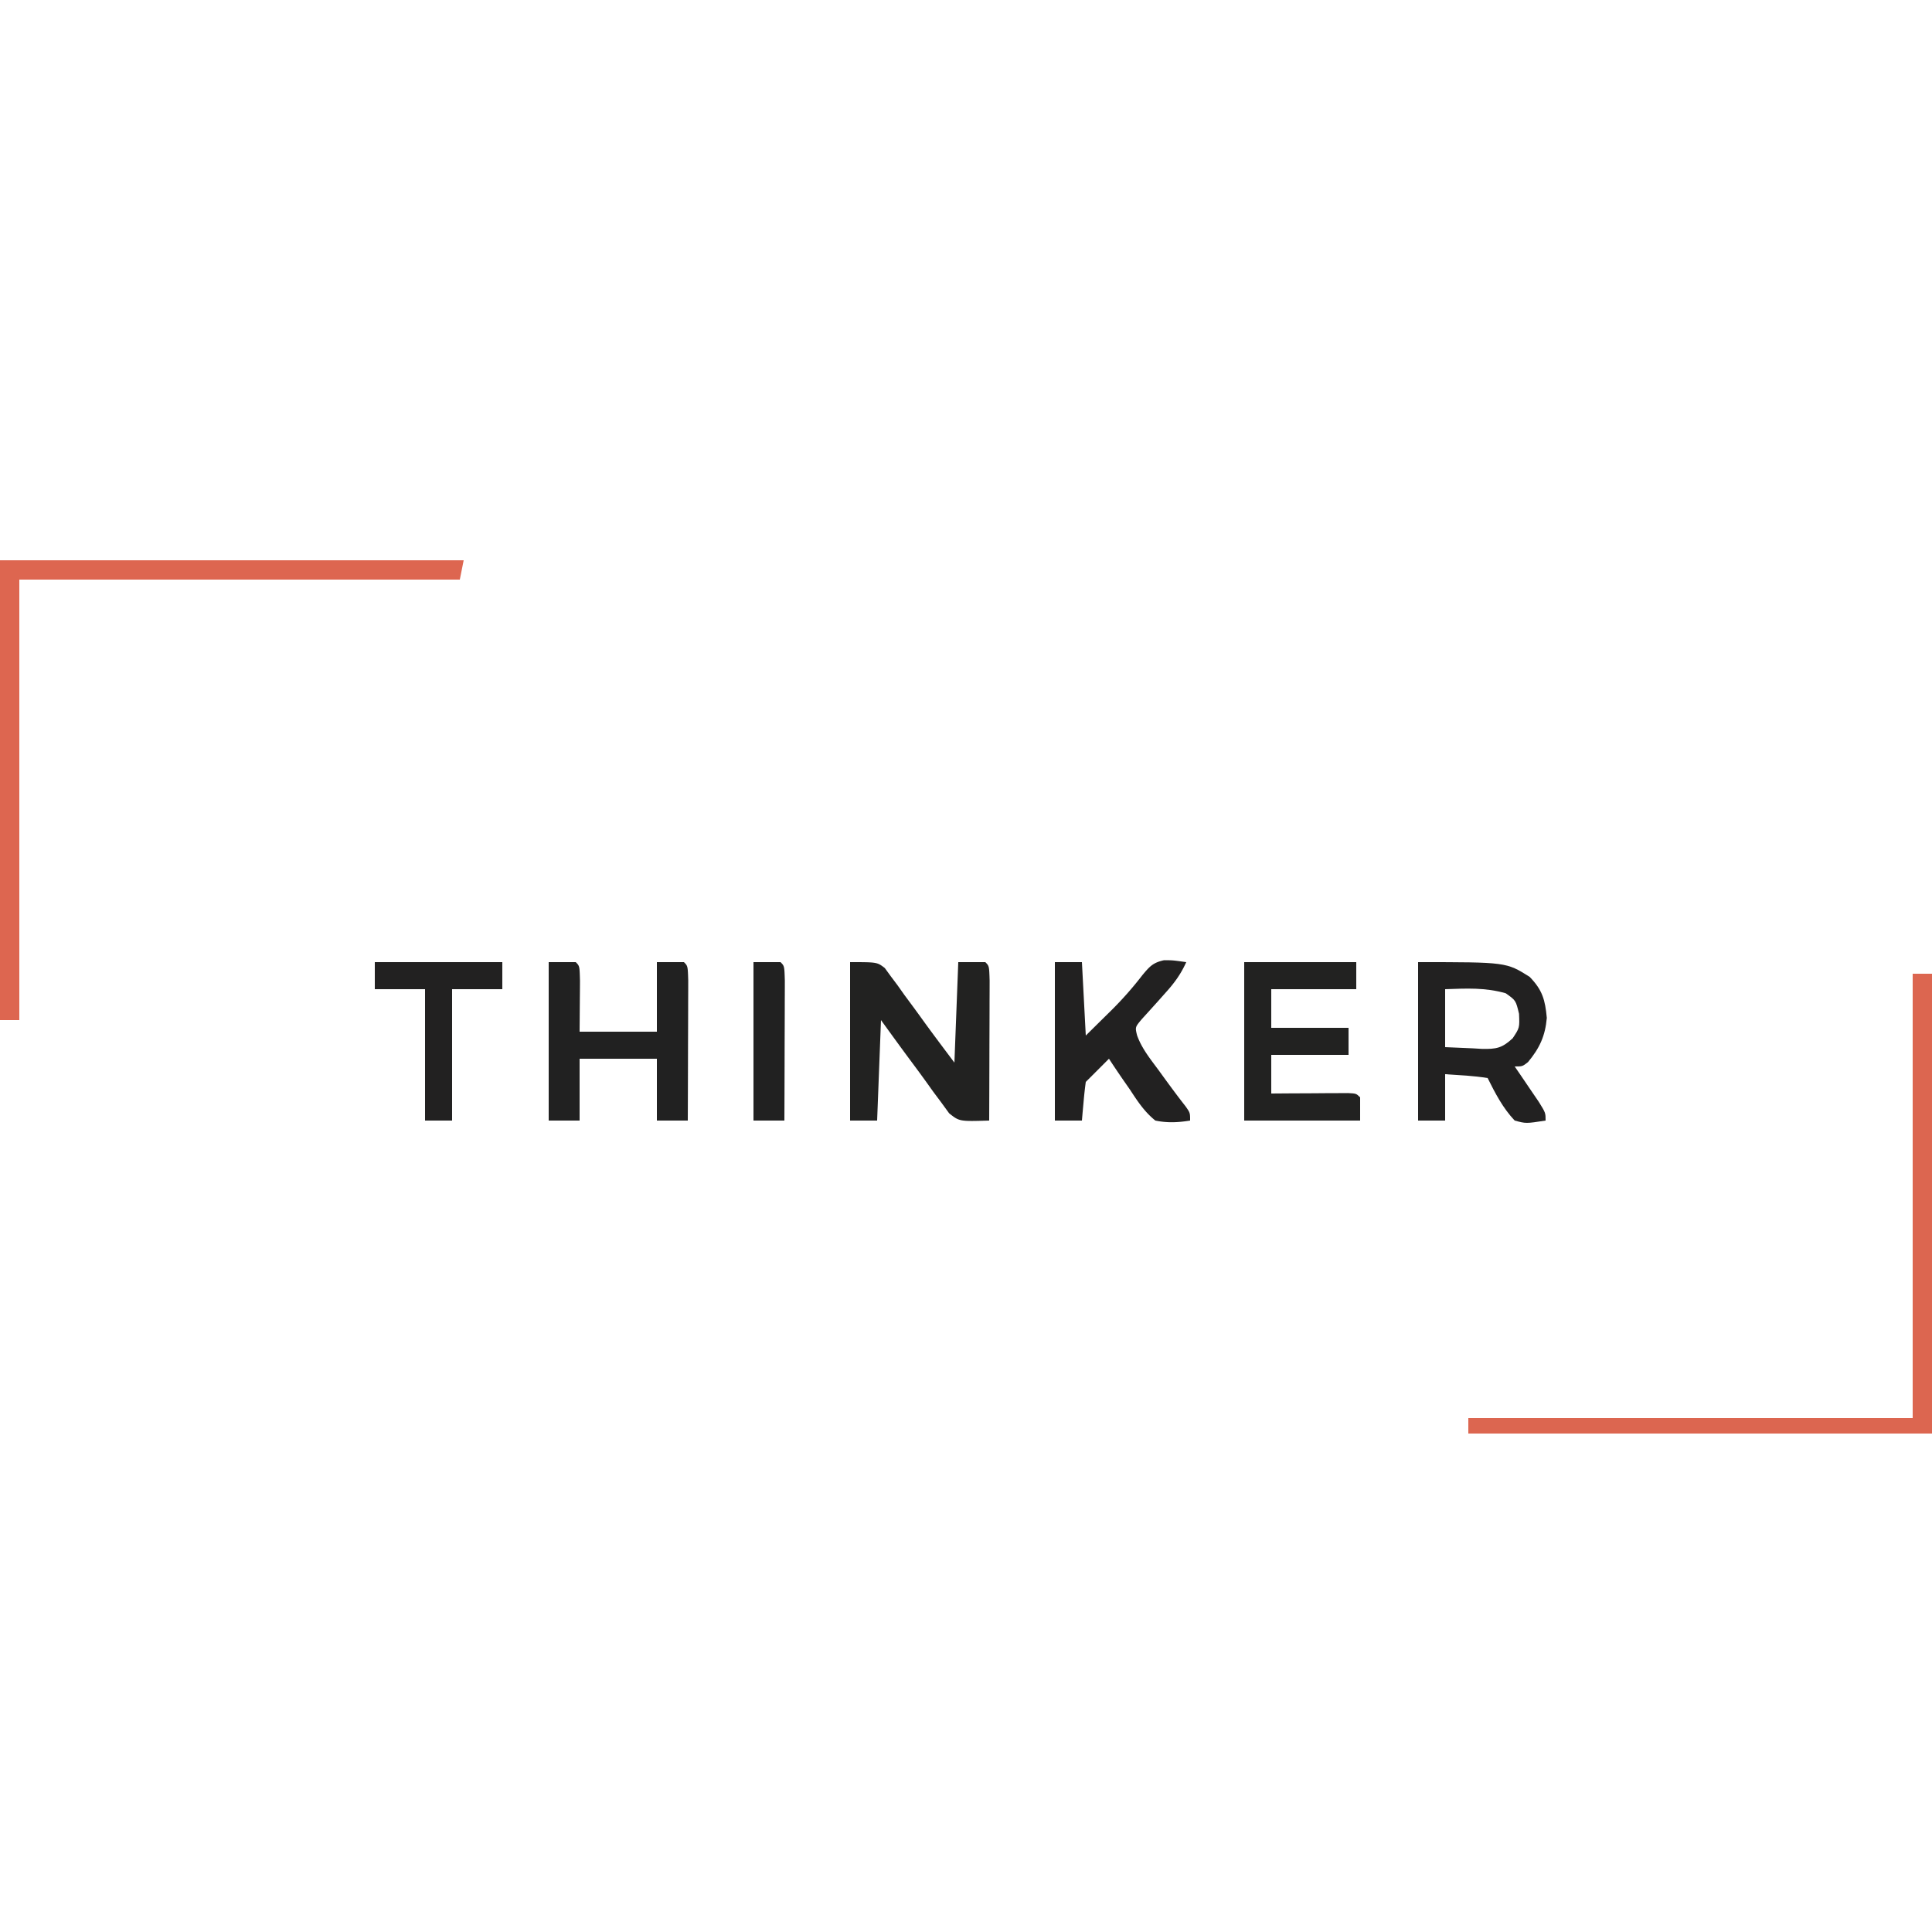 <svg xmlns="http://www.w3.org/2000/svg" width="500" height="500"><path fill="#DD6650" d="M0 145h120l-1 5H5v114H0z"/><path fill="#DC6650" d="M495 252h5v119H380v-4h115z"/><path fill="#222221" d="M220 249c7 0 7 0 8.985 1.525l1.55 2.131 1.764 2.352 1.763 2.492 1.776 2.398a397 397 0 0 1 3.307 4.541c2.574 3.553 5.223 7.051 7.855 10.561l1-26h7c1 1 1 1 1.114 4.785a867 867 0 0 1-.016 5.063l-.005 2.686c-.005 2.843-.018 5.686-.03 8.529l-.014 5.767q-.017 7.085-.049 14.17c-7.705.235-7.705.235-10.363-1.879l-1.95-2.683-2.234-2.993-1.178-1.655a355 355 0 0 0-4.29-5.86c-2.694-3.622-5.336-7.274-7.985-10.93l-1 26h-7z"/><path fill="#212121" d="M142 249h7c1 1 1 1 1.098 4.816a705 705 0 0 1-.036 4.746L150 267h20v-18h7c1 1 1 1 1.114 4.785a867 867 0 0 1-.016 5.063l-.005 2.686c-.005 2.843-.018 5.686-.03 8.529l-.014 5.767q-.017 7.085-.049 14.17h-8v-16h-20v16h-8z"/><path fill="#222121" d="M367 249c22.828 0 22.828 0 28.875 3.813 3.298 3.395 4.012 5.945 4.438 10.625-.412 4.685-1.876 7.837-4.875 11.437C394 276 394 276 392 276l1.75 2.555 2.25 3.32 2.25 3.305C400 288 400 288 400 290c-5.088.79-5.088.79-8 0-3.065-3.235-5.02-7.04-7-11-3.651-.604-7.304-.745-11-1v12h-7zm7 7v15l7.25.313 2.263.137c3.727.078 5.2-.185 7.964-2.743 1.802-2.716 1.802-2.716 1.648-6.332-.83-3.471-.83-3.471-3.437-5.312-5.334-1.537-10.145-1.248-15.688-1.063"/><path fill="#222221" d="M322 249h29v7h-22v10h20v7h-20v10l4.777-.035 6.16-.027 3.155-.026 2.998-.01 2.777-.016C351 283 351 283 352 284v6h-30z"/><path fill="#222121" d="M273 249h7l1 19 5.063-5 1.663-1.636a91 91 0 0 0 7.962-9.051c1.845-2.2 2.694-3.176 5.515-3.801 2.235-.012 2.235-.012 5.797.488-1.402 3.116-3.084 5.411-5.375 7.938l-1.867 2.105a1059 1059 0 0 1-4.258 4.707c-1.743 2.074-1.743 2.074-1.23 4.184 1.208 3.42 3.47 6.174 5.605 9.066l1.355 1.867c1.829 2.513 3.668 5.003 5.59 7.445C308 288 308 288 308 290c-3.13.506-5.883.644-9 0-2.804-2.252-4.612-5.004-6.562-8l-1.612-2.312A243 243 0 0 1 287 274l-2.437 2.438L281 280a104 104 0 0 0-.562 5.063l-.254 2.785L280 290h-7zm-176 0h33v7h-13v34h-7v-34H97z"/><path fill="#212121" d="M195 249h7c1 1 1 1 1.114 4.785a867 867 0 0 1-.016 5.063l-.005 2.686c-.005 2.843-.018 5.686-.03 8.529l-.014 5.767q-.017 7.085-.049 14.17h-8z"/></svg>